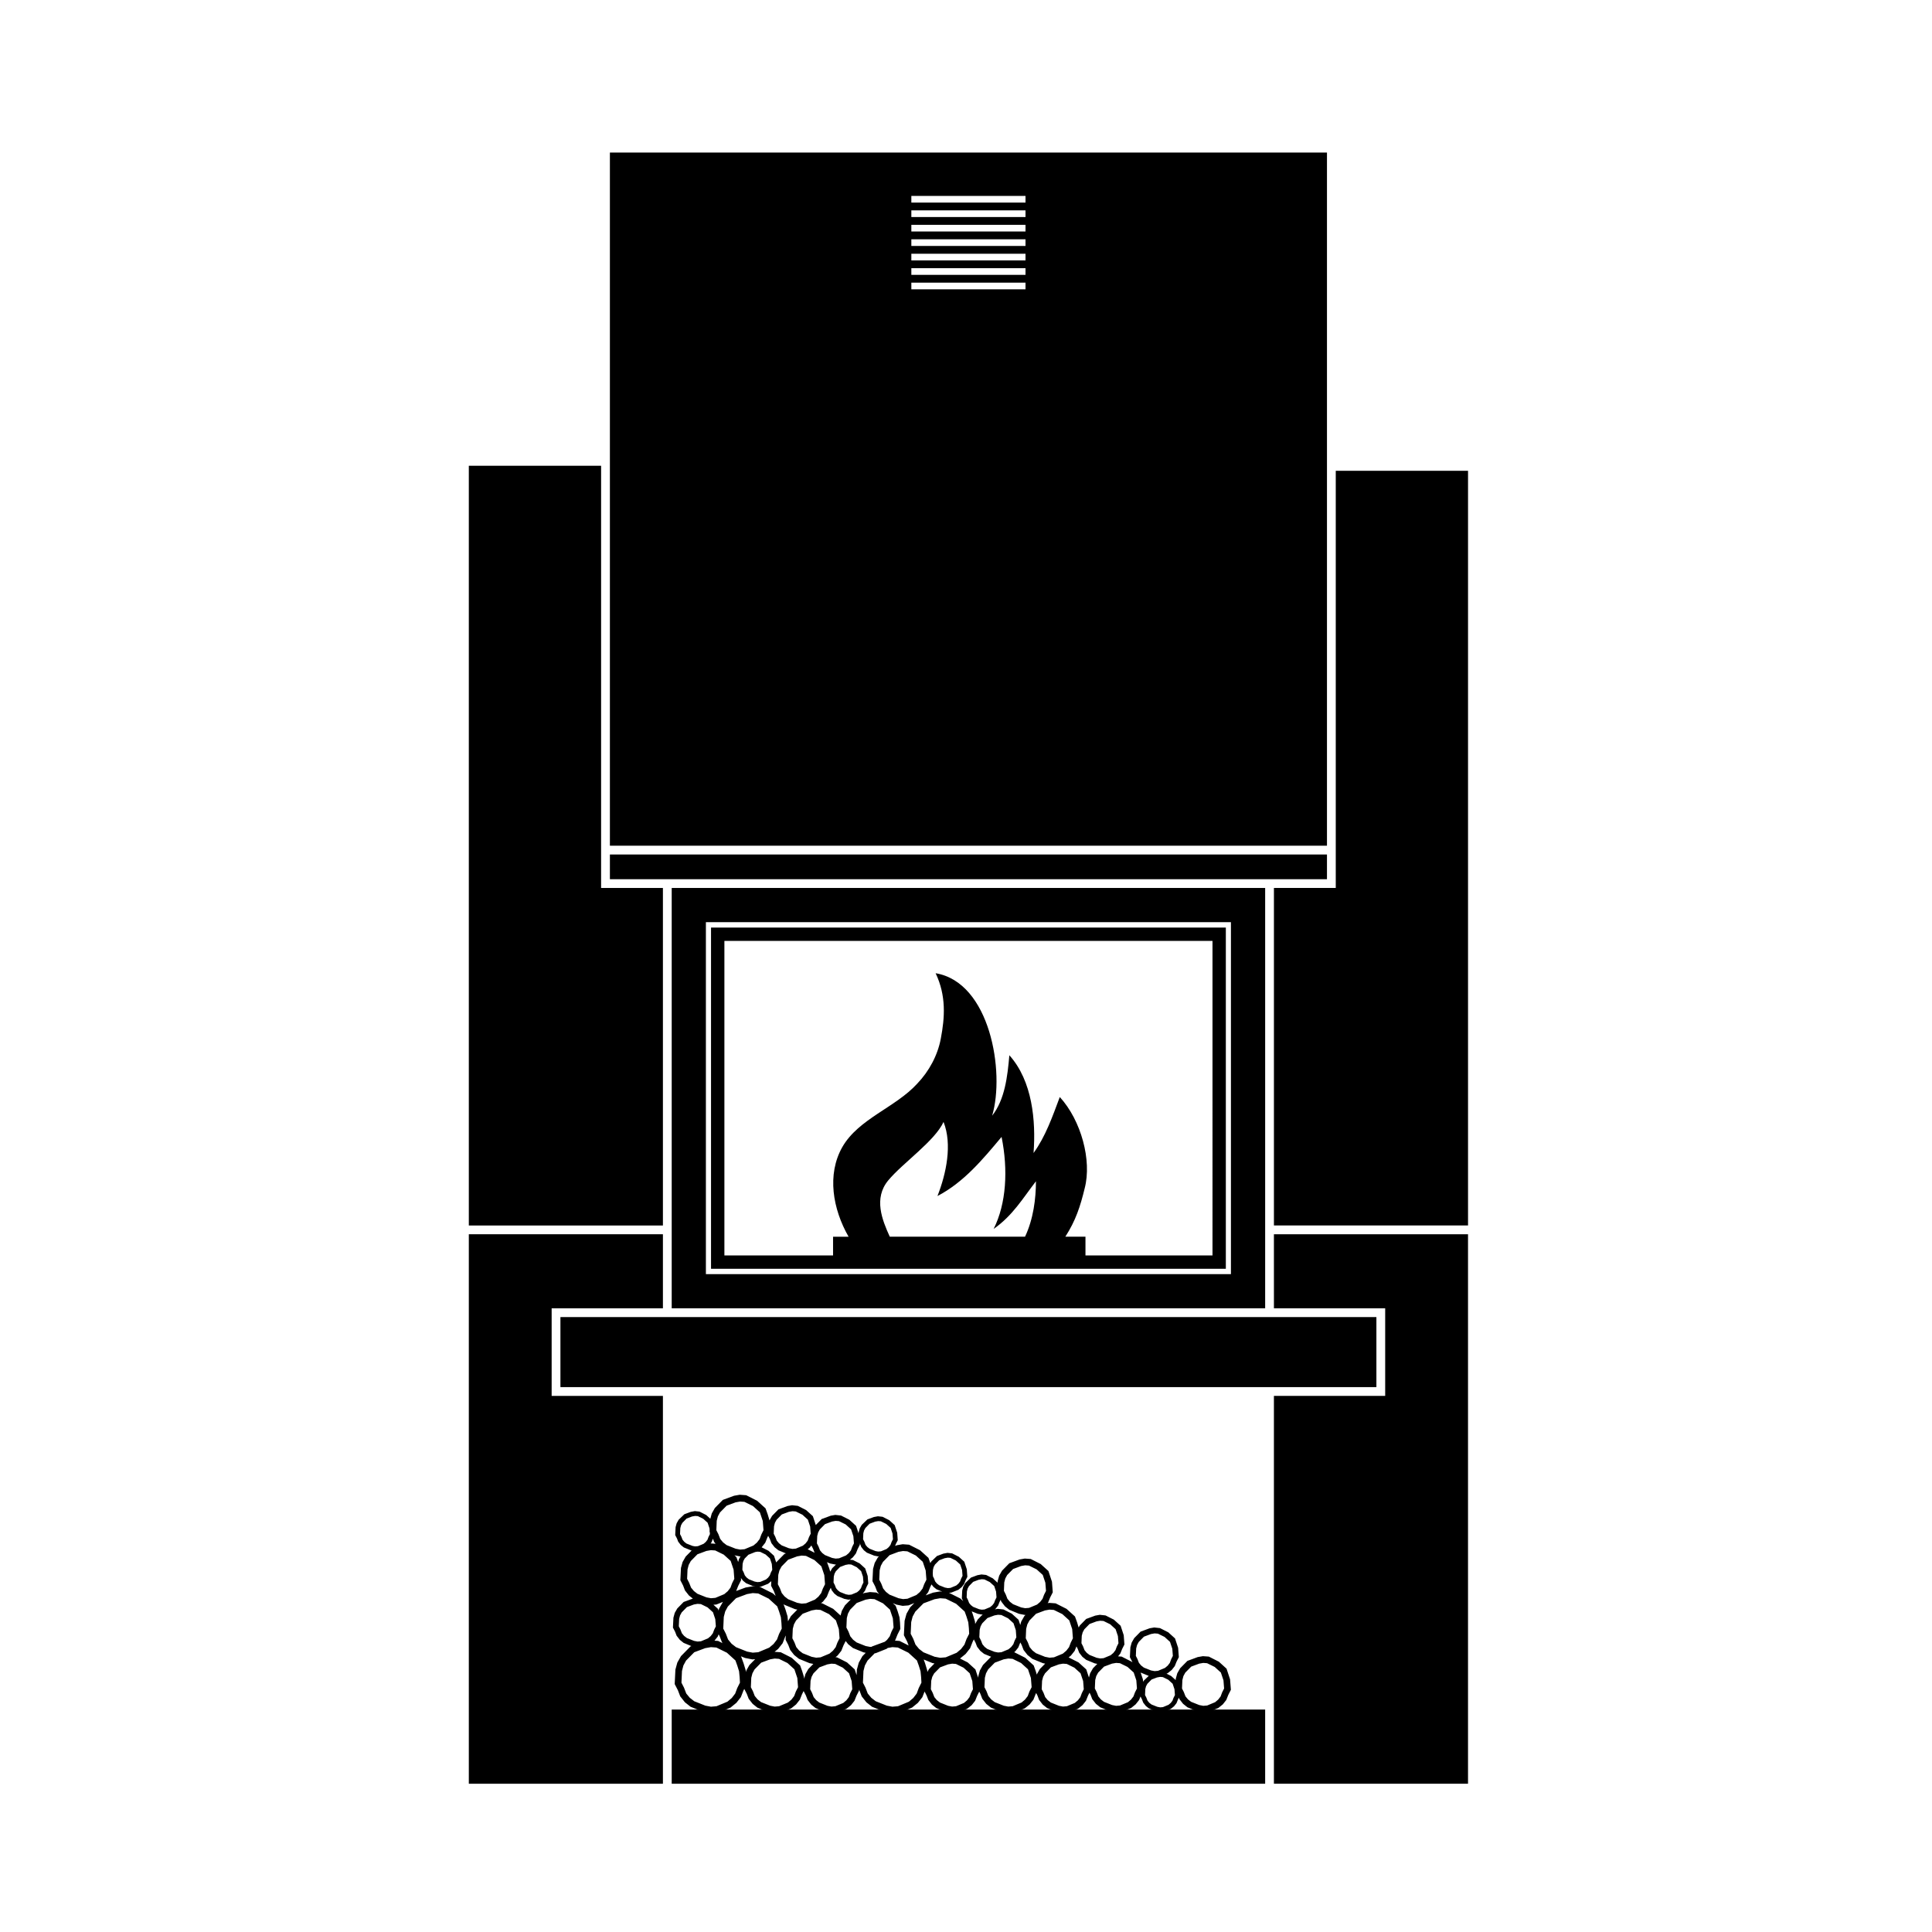 <?xml version="1.0" encoding="UTF-8"?>
<!-- Uploaded to: SVG Repo, www.svgrepo.com, Generator: SVG Repo Mixer Tools -->
<svg fill="#000000" width="800px" height="800px" version="1.1" viewBox="144 144 512 512" xmlns="http://www.w3.org/2000/svg">
 <g>
  <path d="m322.01 597.05h157.27v19.66h-157.27z"/>
  <path d="m292.52 493.04h216.24v18.562h-216.24z"/>
  <path d="m305.63 370.45h190.03v6.551h-190.03z"/>
  <path d="m305.63 184.43v183.69h190.03v-183.69zm110.14 36.242h-30.254v-1.766h30.254zm0-3.832h-30.254v-1.766h30.254zm0-3.828h-30.254v-1.766h30.254zm0-3.832h-30.254v-1.766h30.254zm0-3.832h-30.254v-1.766h30.254zm0-3.832h-30.254v-1.766h30.254zm0-3.828h-30.254v-1.766h30.254z"/>
  <path d="m468.86 389.81h-136.43v90.426h136.43zm-59.434 55.484c1.762 8.719 1.273 17.68-2.106 24.387 5.094-3.574 7.738-8.129 11.215-12.633 0 4.602-0.684 10.035-2.891 14.688h-35.844c-2.008-4.406-4.359-10.184-0.395-14.934 3.871-4.652 12.293-10.379 14.645-15.473 2.348 5.926 0.734 13.66-1.617 19.633 6.953-3.621 11.996-9.691 16.992-15.668zm55.898 31.406h-33.664v-4.961h-5.336c2.742-4.258 3.969-8.027 5.141-12.875 1.91-7.348-0.93-17.922-6.609-24.141-1.961 5.238-3.769 10.43-6.953 14.836 0.637-8.52-0.293-19.098-6.414-25.902-0.488 5.582-1.176 11.703-4.555 16.012 3.426-11.559-0.539-35.355-14.984-37.754 2.84 5.973 2.449 11.703 1.371 17.336-0.832 4.457-3.133 8.668-6.219 11.898-5.777 6.367-15.57 9.305-19.883 16.844-4.113 7.246-2.547 16.406 1.664 23.75h-4.113v4.961h-28.797v-83.355h129.35z"/>
  <path d="m322.01 379.32v111.39h157.27v-111.39zm148.2 102.34h-139.14v-93.277h139.14z"/>
  <path d="m319.68 513.93h-29.488v-23.215h29.488v-19.625h-51.438v145.62h51.438z"/>
  <path d="m481.6 471.09 0.004 19.625h29.484v23.215h-29.488v102.78h51.441v-145.62z"/>
  <path d="m319.68 379.32h-16.383v-111.89h-35.055v201.34h51.438z"/>
  <path d="m497.99 268.77v110.55h-16.387v89.441h51.441v-199.99z"/>
  <path d="m469.98 589.04-0.934-2.828-2.039-1.848-2.656-1.348-1.57-0.113-1.371 0.238-2.731 1.008-1.926 1.957-0.762 1.332-0.398 1.441-0.02 0.363-1.195-1.082-1.238-0.629 0.324-0.129 1.059-0.852 0.805-1.016 0.469-1.176 0.609-1.199-0.188-2.469-0.82-2.488-1.793-1.625-2.199-1.113-1.52-0.168-1.207 0.211-2.402 0.883-1.691 1.723-0.672 1.172-0.352 1.27-0.129 2.617 0.578 1.121 0.098 0.254-0.203-0.184-2.656-1.348-0.949-0.066 0.609-0.77 0.469-1.176 0.609-1.199-0.188-2.473-0.82-2.488-1.793-1.625-2.199-1.113-1.52-0.168-1.207 0.211-2.402 0.883-1.691 1.723-0.312 0.547-0.414-1.375-0.559-1.543-2.234-2.023-2.894-1.461-1.703-0.125-0.41 0.074 0.129-0.168 0.535-1.34 0.691-1.363-0.211-2.809-0.934-2.828-2.039-1.848-2.656-1.348-1.57-0.113-1.371 0.238-2.731 1.004-1.926 1.961-0.762 1.332-0.398 1.441-0.02 0.418-1.27-1.148-1.773-0.902-1.227-0.133-1.086 0.199-1.699 0.633-1.5 1.441-0.539 0.945-0.281 1.023-0.105 2.113 0.363 0.707-0.762-0.691-3-1.508 0.598-0.047 1.891-0.754 0.855-0.688 0.652-0.82 0.379-0.953 0.488-0.969-0.148-1.996-0.664-2.008-1.449-1.312-1.777-0.902-1.227-0.133-1.086 0.199-1.699 0.633-1.5 1.441-0.254 0.445-0.504-1.395-2.234-2.023-2.898-1.465-1.703-0.125-1.504 0.262-0.504 0.184 0.215-0.535 0.492-0.969-0.148-1.996-0.664-2.008-1.445-1.309-1.777-0.902-1.227-0.133-1.086 0.199-1.699 0.633-1.5 1.441-0.539 0.945-0.281 1.023-0.016 0.301-0.66-2-1.793-1.625-2.199-1.113-1.52-0.168-1.207 0.211-2.402 0.883-1.559 1.59-0.773-2.344-1.793-1.625-2.199-1.113-1.52-0.168-1.207 0.211-2.402 0.883-1.691 1.723-0.672 1.172-0.023 0.082-0.016-0.156-0.461-1.535-0.559-1.543-2.234-2.023-2.894-1.465-1.703-0.125-1.504 0.262-2.981 1.098-2.113 2.148-0.824 1.453-0.383 1.395-1.09-0.988-1.777-0.902-1.227-0.133-1.086 0.199-1.699 0.633-1.5 1.441-0.539 0.945-0.281 1.023-0.105 2.113 0.469 0.902 0.324 0.848 0.684 0.879 0.816 0.652 1.938 0.785 0.125 0.023-1.578 1.609-0.824 1.449-0.43 1.57-0.16 3.242 0.719 1.395 0.504 1.316 1.051 1.34 1.039 0.824-0.035 0.008-2.402 0.883-1.691 1.723-0.672 1.172-0.348 1.27-0.133 2.617 0.578 1.117 0.402 1.051 0.848 1.086 1.012 0.809 2.051 0.848-0.23 0.086-2.527 2.574-0.969 1.711-0.508 1.859-0.188 3.836 0.855 1.66 0.609 1.594 1.238 1.57 1.492 1.18 3.356 1.371 1.965 0.391 1.84-0.152 1.883-0.703 1.574-0.691 1.535-1.25 1.18-1.496 0.684-1.742 0.227-0.445 0.672 1.309 0.504 1.316 1.051 1.34 1.258 1 2.812 1.156 1.672 0.336 1.543-0.125 2.906-1.164 1.309-1.055 1-1.262 0.582-1.461 0.418-0.828 0.605 1.172 0.457 1.191 0.965 1.238 1.152 0.918 2.566 1.059 1.539 0.309 1.41-0.117 2.66-1.062 1.203-0.969 0.914-1.152 0.535-1.34 0.691-1.363-0.023-0.293 0.113 0.223 0.609 1.594 1.238 1.57 1.492 1.18 3.359 1.371 1.965 0.391 1.844-0.152 1.883-0.703 1.574-0.691 1.535-1.25 1.18-1.496 0.59-1.5 0.535 1.039 0.457 1.191 0.965 1.238 1.152 0.918 2.57 1.059 1.539 0.309 1.406-0.117 2.66-1.062 1.203-0.969 0.914-1.152 0.535-1.34 0.551-1.086 0.301 0.586 0.504 1.316 1.051 1.34 1.258 1 2.812 1.156 1.672 0.336 1.543-0.125 2.906-1.164 1.309-1.055 1-1.258 0.578-1.465 0.152-0.305 0.332 0.648 0.453 1.191 0.965 1.238 1.152 0.914 2.57 1.059 1.539 0.309 1.41-0.117 2.66-1.062 1.203-0.969 0.914-1.156 0.535-1.34 0.406-0.801 0.27 0.527 0.457 1.191 0.965 1.234 1.152 0.918 2.566 1.059 1.539 0.309 1.41-0.113 2.66-1.062 1.203-0.969 0.914-1.152 0.371-0.93 0.398 0.77 0.324 0.848 0.684 0.879 0.816 0.652 1.824 0.75 1.094 0.219 1-0.082 1.891-0.754 0.855-0.688 0.652-0.82 0.379-0.949 0.258-0.512 0.148 0.391 0.965 1.234 1.152 0.918 2.57 1.059 1.539 0.309 1.406-0.113 2.66-1.062 1.203-0.969 0.914-1.156 0.531-1.34 0.691-1.363zm-24.883-8.172 0.238-0.922 0.438-0.809 1.383-1.406 1.863-0.695 0.949-0.168 0.887 0.066 1.773 0.871 1.434 1.305 0.609 1.816 0.148 1.906-0.453 0.906-0.348 0.941-0.566 0.734-0.719 0.605-1.852 0.77-0.914 0.074-0.934-0.176-1.895-0.754-0.734-0.566-0.582-0.703-0.387-1.004-0.422-0.832zm-14.418-3.359 0.238-0.918 0.438-0.809 1.383-1.406 1.863-0.695 0.949-0.164 0.887 0.062 1.777 0.871 1.434 1.305 0.609 1.816 0.148 1.906-0.453 0.906-0.348 0.941-0.566 0.734-0.719 0.605-1.852 0.77-0.91 0.074-0.934-0.176-1.895-0.754-0.734-0.566-0.586-0.703-0.387-1.004-0.426-0.832zm-8.539-6.941 1.141 0.082 2.258 1.109 1.828 1.66 0.777 2.316 0.188 2.434-0.574 1.148-0.445 1.195-0.727 0.941-0.918 0.777-2.352 0.98-1.168 0.098-1.191-0.23-2.398-0.953-0.941-0.727-0.75-0.906-0.488-1.266-0.543-1.062 0.109-2.496 0.305-1.176 0.562-1.039 1.758-1.789 2.367-0.883zm-12-7.199 0.27-1.047 0.5-0.922 1.574-1.598 2.117-0.789 1.078-0.188 1.008 0.074 2.019 0.992 1.633 1.48 0.691 2.066 0.168 2.168-0.516 1.027-0.398 1.07-0.645 0.836-0.816 0.691-2.106 0.875-1.035 0.086-1.062-0.203-2.152-0.859-0.836-0.645-0.664-0.801-0.441-1.141-0.48-0.945zm0.184 6.324 1.152 0.918 2.57 1.059 1.539 0.309 0.188-0.016-0.312 0.32-0.828 1.449-0.25 0.906-0.453-1.375-1.793-1.625-2.199-1.113-1.52-0.168-0.77 0.133 0.203-0.164 0.652-0.82 0.379-0.953 0.297-0.586 0.184 0.48zm1.652 10.785-0.719 0.605-1.852 0.77-0.914 0.074-0.934-0.176-1.895-0.754-0.734-0.566-0.582-0.703-0.387-1.004-0.422-0.832 0.086-1.961 0.238-0.922 0.438-0.809 1.383-1.406 1.863-0.695 0.949-0.168 0.887 0.066 1.773 0.871 1.434 1.305 0.609 1.816 0.148 1.906-0.453 0.906-0.348 0.941zm-9.535-6.125-0.004 0.016-0.07-0.691-0.547-1.812-0.305-0.84 1.602 0.648 0.98 0.188 0.336-0.027-1.324 1.352zm-2.203-8.613 0.191-0.742 0.355-0.652 1.113-1.137 1.449-0.551 0.82-0.145 0.715 0.051 1.434 0.703 1.16 1.051 0.492 1.465 0.121 1.543-0.367 0.73-0.281 0.762-0.457 0.594-0.578 0.492-1.496 0.621-0.742 0.059-0.691-0.125-1.586-0.629-0.594-0.461-0.469-0.566-0.312-0.812-0.344-0.668zm-0.59 5.332 0.492 1.359 0.469 1.512 0.152 1.539 0.082 1.48-0.711 1.414-0.547 1.473-0.91 1.18-1.145 0.969-2.906 1.211-1.469 0.121-1.484-0.281-2.941-1.172-1.176-0.91-0.938-1.129-0.594-1.543-0.68-1.332 0.137-3.09 0.375-1.461 0.703-1.301 2.176-2.211 2.922-1.09 1.504-0.262 1.441 0.105 2.789 1.367zm-25.035 9.375-1.191-0.227-2.398-0.953-0.941-0.727-0.746-0.902-0.488-1.266-0.543-1.062 0.109-2.496 0.305-1.176 0.562-1.039 1.758-1.789 2.367-0.883 1.211-0.211 1.141 0.082 2.258 1.109 1.828 1.66 0.773 2.312 0.191 2.434-0.574 1.148-0.445 1.195-0.727 0.941-0.566 0.48-3.414 1.258-0.078 0.082zm-6.688-11.016-0.824 1.453-0.344 1.246-1.949-1.77-2.894-1.461-0.348-0.023 0.551-0.445 0.996-1.258 0.582-1.465 0.469-0.93 0.246 0.645 0.684 0.879 0.816 0.652 1.824 0.754 1.094 0.219 0.633-0.051zm-4.106 12.797-2.352 0.98-1.168 0.098-1.191-0.23-2.398-0.953-0.941-0.727-0.75-0.906-0.488-1.266-0.543-1.062 0.109-2.496 0.305-1.176 0.562-1.039 1.758-1.789 2.367-0.883 1.211-0.211 1.141 0.082 2.258 1.109 1.828 1.66 0.777 2.316 0.188 2.434-0.574 1.148-0.445 1.195-0.727 0.941zm-10.992-8.574-0.129-1.332-0.547-1.812-0.512-1.41 0.23 0.184 2.812 1.156 0.617 0.125-1.691 1.723zm-3.824 6.019-1.148 0.969-2.902 1.211-1.469 0.121-1.484-0.285-2.941-1.168-1.176-0.91-0.938-1.133-0.594-1.543-0.68-1.332 0.137-3.09 0.375-1.461 0.703-1.301 2.176-2.215 2.918-1.09 1.504-0.262 1.441 0.102 2.789 1.367 2.262 2.055 0.492 1.359 0.469 1.508 0.152 1.539 0.082 1.48-0.711 1.414-0.547 1.473zm10.484-25.199 0.391 1.023-1.812-0.918h-0.027l0.508-0.41 0.477-0.602zm12.676 10.41-0.457 0.594-0.578 0.488-1.496 0.621-0.734 0.059-0.754-0.145-1.531-0.609-0.594-0.461-0.469-0.566-0.312-0.812-0.344-0.668 0.07-1.586 0.191-0.742 0.355-0.656 1.117-1.137 1.449-0.551 0.82-0.145 0.715 0.051 1.434 0.703 1.16 1.051 0.492 1.469 0.121 1.539-0.367 0.73zm-7.613-5.301-0.527 0.922-0.27-0.898-0.559-1.543-0.109-0.098 0.922 0.379 1.355 0.27 0.203-0.016zm-11.68-2.242 2.367-0.883 1.211-0.211 1.141 0.082 2.258 1.109 1.828 1.66 0.777 2.316 0.188 2.434-0.574 1.148-0.445 1.195-0.727 0.941-0.918 0.777-2.352 0.98-1.172 0.098-1.191-0.227-2.398-0.953-0.941-0.73-0.746-0.902-0.488-1.266-0.543-1.062 0.109-2.496 0.305-1.176 0.562-1.039zm-3.809 8.285 0.5 1.309-0.738-0.668-3.43-1.723-0.34-0.023 0.609-0.047 1.891-0.754 0.852-0.688-0.059 1.203zm-0.781-4.875-0.281 0.762-0.457 0.594-0.578 0.488-1.496 0.621-0.734 0.059-0.754-0.145-1.531-0.609-0.594-0.461-0.469-0.566-0.312-0.812-0.344-0.668 0.07-1.586 0.191-0.742 0.355-0.656 0.992-1.008 1.789-0.715 0.609-0.105 0.715 0.051 1.434 0.703 1.16 1.051 0.492 1.469 0.121 1.539zm-8.441-3.59-0.219 0.793-0.48-1.324-0.5-0.453 1.402 0.281 0.211-0.016zm-0.199 7.102 0.75-1.484-0.031-0.582 0.566 0.73 0.816 0.652 1.824 0.754 0.625 0.125-0.805-0.059-1.797 0.312-2.496 0.922zm-5.074 6.039-0.141 0.516-0.145-0.445-1.211-1.098 0.781-0.062 1.777-0.715-0.094 0.094zm-0.355 7.402 0.238-0.594 0.281 0.547 0.609 1.594 0.168 0.215-1.195-0.602-0.992-0.074 0.086-0.07zm48.301-3.715-0.137-1.375-0.461-1.535-0.559-1.543-0.762-0.691 0.949 0.391 1.672 0.336 1.543-0.125 1.551-0.621-1.105 1.125-0.969 1.711-0.508 1.859-0.188 3.836 0.855 1.66 0.402 1.059-2.398-1.207-1.246-0.09 0.113-0.141 0.582-1.465 0.75-1.484zm8.043-9.492 0.309-0.613 0.496 0.637 0.816 0.652 1.52 0.625-0.629-0.047-1.797 0.316-1.949 0.719 0.652-0.824zm0.863-5.211 0.355-0.656 1.117-1.137 1.449-0.551 0.82-0.145 0.715 0.051 1.434 0.703 1.16 1.051 0.492 1.469 0.121 1.539-0.367 0.73-0.281 0.762-0.457 0.594-0.578 0.488-1.496 0.621-0.734 0.059-0.754-0.145-1.531-0.609-0.594-0.461-0.469-0.566-0.312-0.812-0.27-0.523-0.023-0.441-0.023-0.262 0.047-1.027zm-9.316-4.035 1.211-0.211 1.141 0.082 2.258 1.109 1.828 1.66 0.777 2.316 0.191 2.434-0.574 1.148-0.445 1.195-0.727 0.941-0.918 0.777-2.352 0.98-1.172 0.098-1.191-0.227-2.398-0.953-0.941-0.73-0.746-0.902-0.488-1.266-0.543-1.062 0.109-2.496 0.305-1.176 0.562-1.039 1.758-1.789zm-9.312-4.914 0.191-0.742 0.355-0.652 1.113-1.137 1.449-0.551 0.82-0.145 0.715 0.051 1.434 0.703 1.16 1.051 0.492 1.465 0.121 1.543-0.367 0.73-0.281 0.762-0.457 0.594-0.578 0.492-1.496 0.621-0.742 0.059-0.691-0.125-1.586-0.629-0.594-0.461-0.469-0.566-0.312-0.812-0.344-0.668zm-1.516 4.207 0.609-1.199-0.027-0.348 0.055 0.105 0.324 0.848 0.684 0.879 0.816 0.652 1.938 0.785 0.98 0.188 0.293-0.023-0.324 0.328-0.824 1.449-0.43 1.57-0.16 3.242 0.719 1.395 0.504 1.316 0.531 0.676-0.727-0.367-1.703-0.125-1.504 0.262-0.391 0.145 0.594-0.75 0.379-0.953 0.488-0.969-0.148-1.996-0.664-2.008-1.449-1.312-1.777-0.902-0.824-0.09 0.77-0.617 0.805-1.016zm-10.699-3.496 0.238-0.918 0.438-0.809 1.383-1.406 1.863-0.695 0.949-0.164 0.887 0.062 1.777 0.871 1.434 1.305 0.609 1.816 0.148 1.906-0.453 0.906-0.348 0.941-0.566 0.734-0.719 0.605-1.852 0.77-0.91 0.074-0.934-0.176-1.895-0.754-0.734-0.566-0.586-0.703-0.387-1.004-0.426-0.832zm-11.453-2.566 0.238-0.918 0.438-0.809 1.383-1.406 1.863-0.695 0.949-0.164 0.887 0.062 1.773 0.871 1.434 1.301 0.609 1.816 0.148 1.91-0.453 0.902-0.348 0.941-0.566 0.734-0.719 0.605-1.852 0.77-0.914 0.074-0.934-0.176-1.895-0.754-0.734-0.57-0.582-0.703-0.387-1.004-0.422-0.828zm-1.738 2.902 0.191-0.375 0.465 0.895 0.398 1.051 0.848 1.09 1.012 0.809 1.98 0.816-0.402 0.148-2.113 2.152-0.059 0.105-0.59-1.785-1.449-1.312-1.777-0.902-0.055-0.008 0.965-1.219zm-13.445-4.359 0.305-1.176 0.562-1.039 1.758-1.789 2.367-0.883 1.211-0.211 1.141 0.082 2.258 1.109 1.828 1.66 0.777 2.312 0.188 2.434-0.574 1.148-0.445 1.195-0.727 0.941-0.918 0.773-2.352 0.98-1.168 0.094-1.191-0.227-2.398-0.953-0.941-0.727-0.75-0.902-0.488-1.266-0.543-1.062zm-0.301 6.09-1.316-0.094 0.223-0.277 0.379-0.953 0.008-0.016 0.324 0.852zm-7.703-0.055-0.594-0.461-0.469-0.566-0.312-0.812-0.344-0.668 0.07-1.586 0.191-0.742 0.355-0.652 1.113-1.137 1.449-0.551 0.82-0.145 0.715 0.051 1.434 0.703 1.16 1.051 0.492 1.465 0.039 0.516-0.02 0.383 0.059 0.113 0.043 0.531-0.367 0.73-0.281 0.762-0.457 0.594-0.578 0.492-1.496 0.621-0.742 0.059-0.691-0.125zm0.699 10.406-0.543-1.062 0.109-2.496 0.305-1.176 0.562-1.039 1.758-1.789 2.367-0.883 1.211-0.211 1.145 0.082 2.258 1.109 1.828 1.66 0.777 2.316 0.188 2.434-0.574 1.148-0.445 1.195-0.727 0.941-0.918 0.777-2.352 0.98-1.168 0.098-1.191-0.227-2.398-0.953-0.941-0.73-0.75-0.902zm-1.344 14.066-0.586-0.703-0.387-1.004-0.426-0.832 0.086-1.961 0.238-0.918 0.438-0.809 1.383-1.406 1.863-0.695 0.949-0.164 0.887 0.062 1.777 0.871 1.434 1.305 0.609 1.816 0.152 1.906-0.453 0.906-0.348 0.941-0.566 0.734-0.719 0.605-1.852 0.77-0.91 0.074-0.934-0.176-1.895-0.754zm14.09 13.809-0.547 1.473-0.91 1.18-1.148 0.969-2.902 1.211-1.469 0.121-1.484-0.281-2.941-1.168-1.176-0.91-0.938-1.133-0.594-1.543-0.68-1.332 0.137-3.09 0.375-1.461 0.703-1.301 2.176-2.211 2.918-1.09 1.504-0.262 1.441 0.102 2.789 1.371 2.262 2.055 0.492 1.359 0.469 1.508 0.152 1.539 0.082 1.48zm2.398-4.637-0.117 0.422-0.047-0.484-0.547-1.812-0.66-1.82-0.102-0.094 1.117 0.457 1.965 0.391 0.734-0.059-1.52 1.547zm13.129 5.574-0.445 1.195-0.727 0.945-0.918 0.773-2.352 0.98-1.168 0.094-1.191-0.227-2.398-0.953-0.941-0.727-0.75-0.902-0.488-1.266-0.543-1.062 0.109-2.496 0.305-1.176 0.562-1.039 1.758-1.789 2.367-0.883 1.211-0.211 1.141 0.082 2.258 1.109 1.828 1.66 0.777 2.312 0.188 2.434zm2.543-4.637-0.348 1.262-0.047-0.473-0.461-1.535-0.559-1.543-2.234-2.023-2.894-1.465-1.637-0.117 0.953-0.777 1.18-1.496 0.684-1.742 0.156-0.309-0.055 1.125 0.719 1.395 0.504 1.316 1.051 1.34 1.258 1 2.812 1.156 1.008 0.203-1.324 1.348zm11.887 5.059-0.398 1.07-0.645 0.836-0.816 0.691-2.106 0.875-1.035 0.086-1.059-0.203-2.152-0.859-0.836-0.645-0.664-0.801-0.441-1.141-0.48-0.945 0.098-2.231 0.27-1.047 0.5-0.922 1.574-1.598 2.117-0.789 1.078-0.188 1.008 0.074 2.019 0.992 1.633 1.48 0.691 2.066 0.168 2.168zm2.246-8.078-0.508 1.855-0.07 1.441-0.5-1.512-2.039-1.848-2.656-1.348-0.398-0.027 0.547-0.441 1-1.262 0.582-1.465 0.57-1.129 0.668 0.855 1.258 1 2.812 1.156 0.574 0.117-0.875 0.887zm15.895 6.719-0.547 1.473-0.91 1.18-1.148 0.969-2.906 1.211-1.469 0.121-1.484-0.281-2.941-1.168-1.176-0.91-0.938-1.133-0.594-1.543-0.68-1.332 0.137-3.09 0.375-1.461 0.703-1.301 1.902-1.938 0.258-0.023 2.91-1.164 0.277-0.223 1.25-0.219 1.441 0.102 2.789 1.371 2.262 2.055 0.492 1.359 0.469 1.508 0.152 1.539 0.082 1.48zm2.277-4.258-0.043-0.441-0.547-1.812-0.379-1.047 2.312 0.945 0.547 0.109-1.449 1.473zm11.566 5.617-0.398 1.07-0.645 0.836-0.816 0.691-2.106 0.875-1.035 0.086-1.062-0.203-2.152-0.859-0.836-0.645-0.664-0.801-0.441-1.141-0.48-0.945 0.098-2.231 0.27-1.047 0.5-0.918 1.574-1.598 2.117-0.793 1.078-0.188 1.008 0.074 2.019 0.992 1.629 1.48 0.691 2.066 0.168 2.168zm2.352-5.996-0.434 1.57-0.02 0.352-0.73-2.215-2.039-1.848-2.039-1.035 1.484-1.207 1.18-1.496 0.684-1.742 0.316-0.625 0.461 0.895 0.398 1.047 0.848 1.09 1.012 0.809 1.879 0.773-0.07 0.023-2.113 2.152zm13.129 5.574-0.441 1.195-0.727 0.941-0.918 0.773-2.352 0.98-1.168 0.094-1.191-0.227-2.398-0.953-0.941-0.727-0.746-0.902-0.488-1.266-0.543-1.062 0.109-2.496 0.305-1.176 0.562-1.039 1.758-1.789 2.367-0.883 1.211-0.211 1.141 0.082 2.258 1.109 1.828 1.66 0.773 2.312 0.191 2.434zm2.008-4.637-0.047 0.164-0.27-0.91-0.559-1.543-2.234-2.023-2.898-1.465-0.051-0.004 0.301-0.242 0.805-1.016 0.469-1.176 0.078-0.156 0.348 0.676 0.504 1.316 1.051 1.34 1.258 1 2.812 1.156 0.598 0.121-1.402 1.43zm11.883 5.059-0.398 1.07-0.645 0.836-0.816 0.688-2.106 0.875-1.035 0.086-1.059-0.203-2.152-0.859-0.836-0.645-0.664-0.801-0.441-1.141-0.48-0.945 0.098-2.231 0.27-1.047 0.5-0.918 1.57-1.602 2.117-0.789 1.078-0.188 1.008 0.074 2.019 0.992 1.629 1.48 0.691 2.066 0.168 2.168zm2.195-5.258-0.309 1.121-0.715-2.156-2.039-1.848-2.625-1.328 0.602-0.484 1-1.262 0.469-1.176 0.324 0.625 0.402 1.051 0.848 1.086 1.012 0.809 2.258 0.93 0.676 0.137-1.141 1.16zm11.887 5.059-0.398 1.07-0.645 0.836-0.816 0.691-2.106 0.875-1.035 0.086-1.059-0.203-2.152-0.855-0.836-0.648-0.664-0.801-0.441-1.141-0.48-0.945 0.098-2.231 0.27-1.047 0.5-0.922 1.574-1.602 2.117-0.789 1.078-0.188 1.008 0.074 2.019 0.992 1.633 1.48 0.691 2.062 0.168 2.172zm2.152-2.801-0.051-0.66-0.594-1.797 2.141 0.883-1.328 1.277zm8.066 4.242-0.281 0.762-0.457 0.594-0.578 0.488-1.496 0.621-0.734 0.059-0.754-0.145-1.531-0.609-0.594-0.457-0.469-0.57-0.312-0.809-0.344-0.672 0.07-1.582 0.191-0.742 0.355-0.652 1.117-1.137 1.449-0.551 0.82-0.145 0.715 0.051 1.434 0.703 1.16 1.055 0.492 1.465 0.121 1.543zm12.883-1.441-0.398 1.07-0.645 0.836-0.816 0.691-2.106 0.875-1.035 0.086-1.062-0.203-2.152-0.855-0.836-0.648-0.664-0.801-0.441-1.141-0.48-0.945 0.098-2.231 0.27-1.047 0.5-0.922 1.574-1.598 2.117-0.789 1.078-0.188 1.008 0.074 2.019 0.992 1.633 1.48 0.691 2.062 0.168 2.172z"/>
 </g>
</svg>